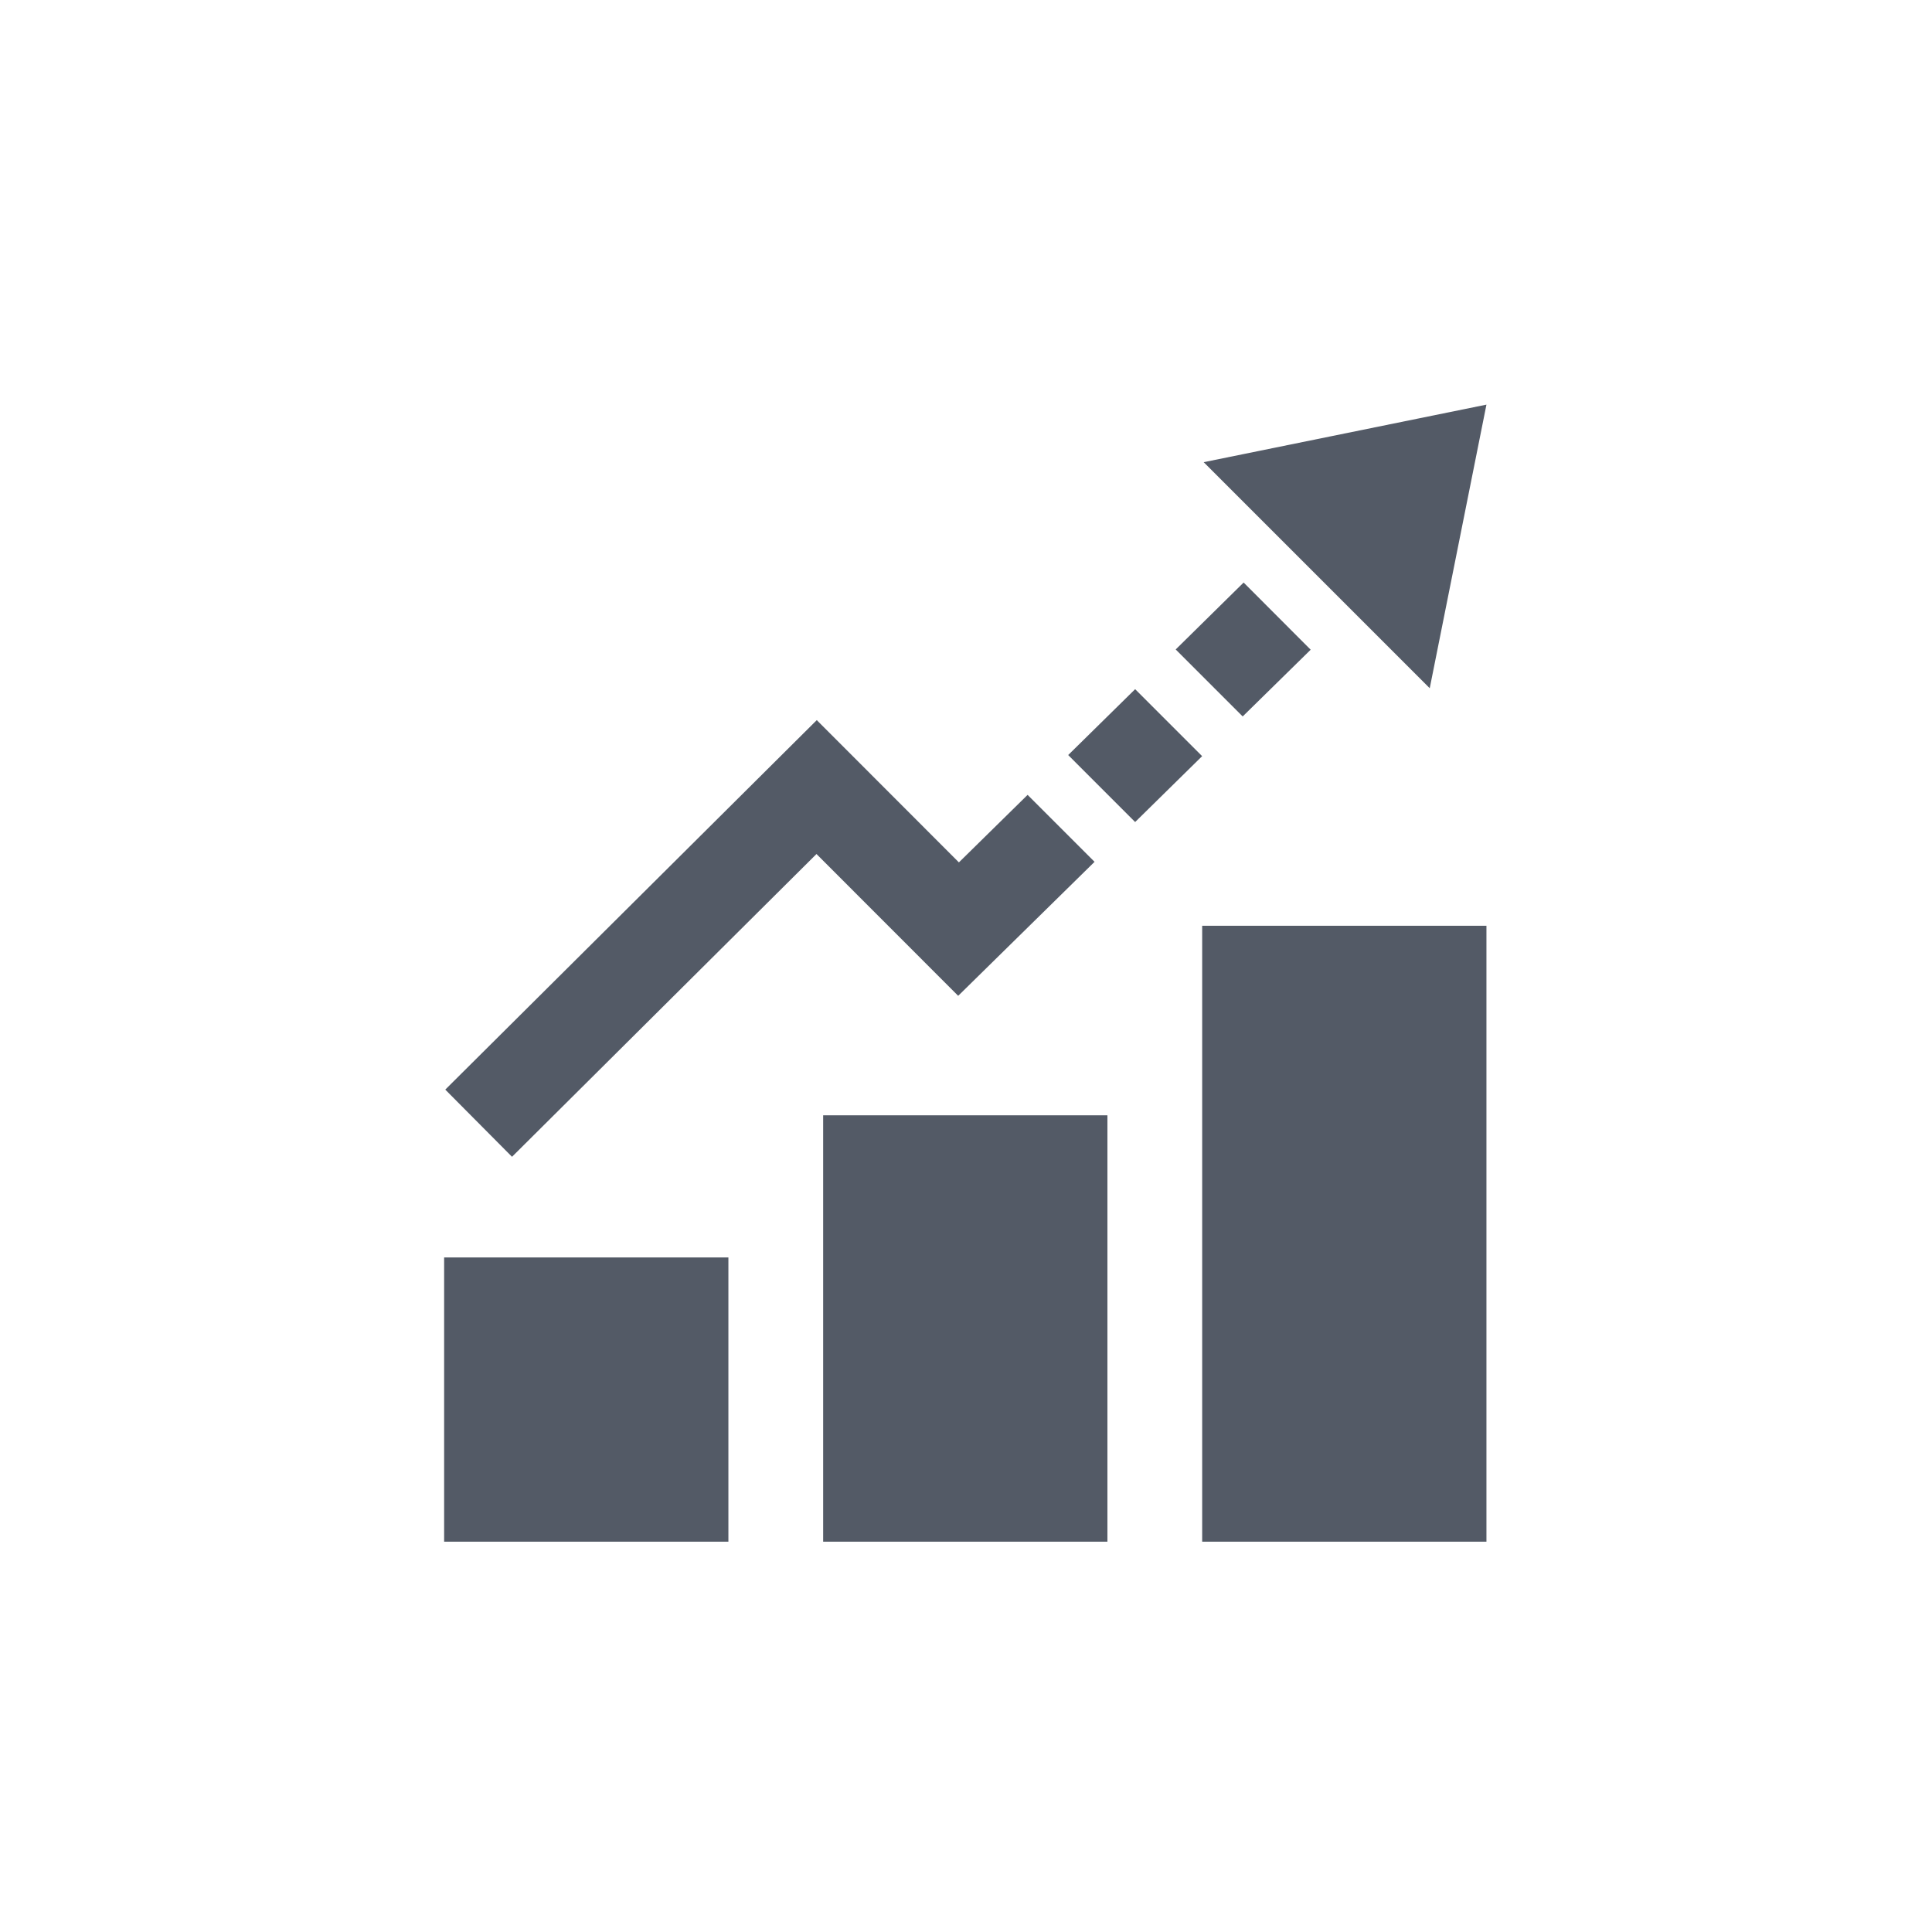 <?xml version="1.0" encoding="UTF-8"?> <svg xmlns="http://www.w3.org/2000/svg" width="110" height="110" viewBox="0 0 110 110"><g id="Energiemanagement_icon" transform="translate(-197 310)"><rect id="Rechteck_2" data-name="Rechteck 2" width="110" height="110" transform="translate(197 -310)" fill="none"></rect><path id="iconmonstr-chart-7" d="M36.531,19.951l3.812-3.75,3.814,3.814-3.814,3.75-3.812-3.814ZM44.16,64.74H60.345V29.672H44.16Zm-1.508-50.8,3.814,3.814,3.871-3.8L46.52,10.129ZM44.246,3.277l12.87,12.87L60.345,0l-16.1,3.277ZM22.58,64.74H38.765V40.462H22.58ZM1,64.74H17.185V48.555H1ZM38.034,26.033,34.22,22.219l-3.911,3.844-8.092-8.1L1.065,39l3.8,3.825L22.2,25.586l8.068,8.074,7.761-7.626Z" transform="translate(221.287 -286.962)" fill="#535a66"></path></g></svg> 